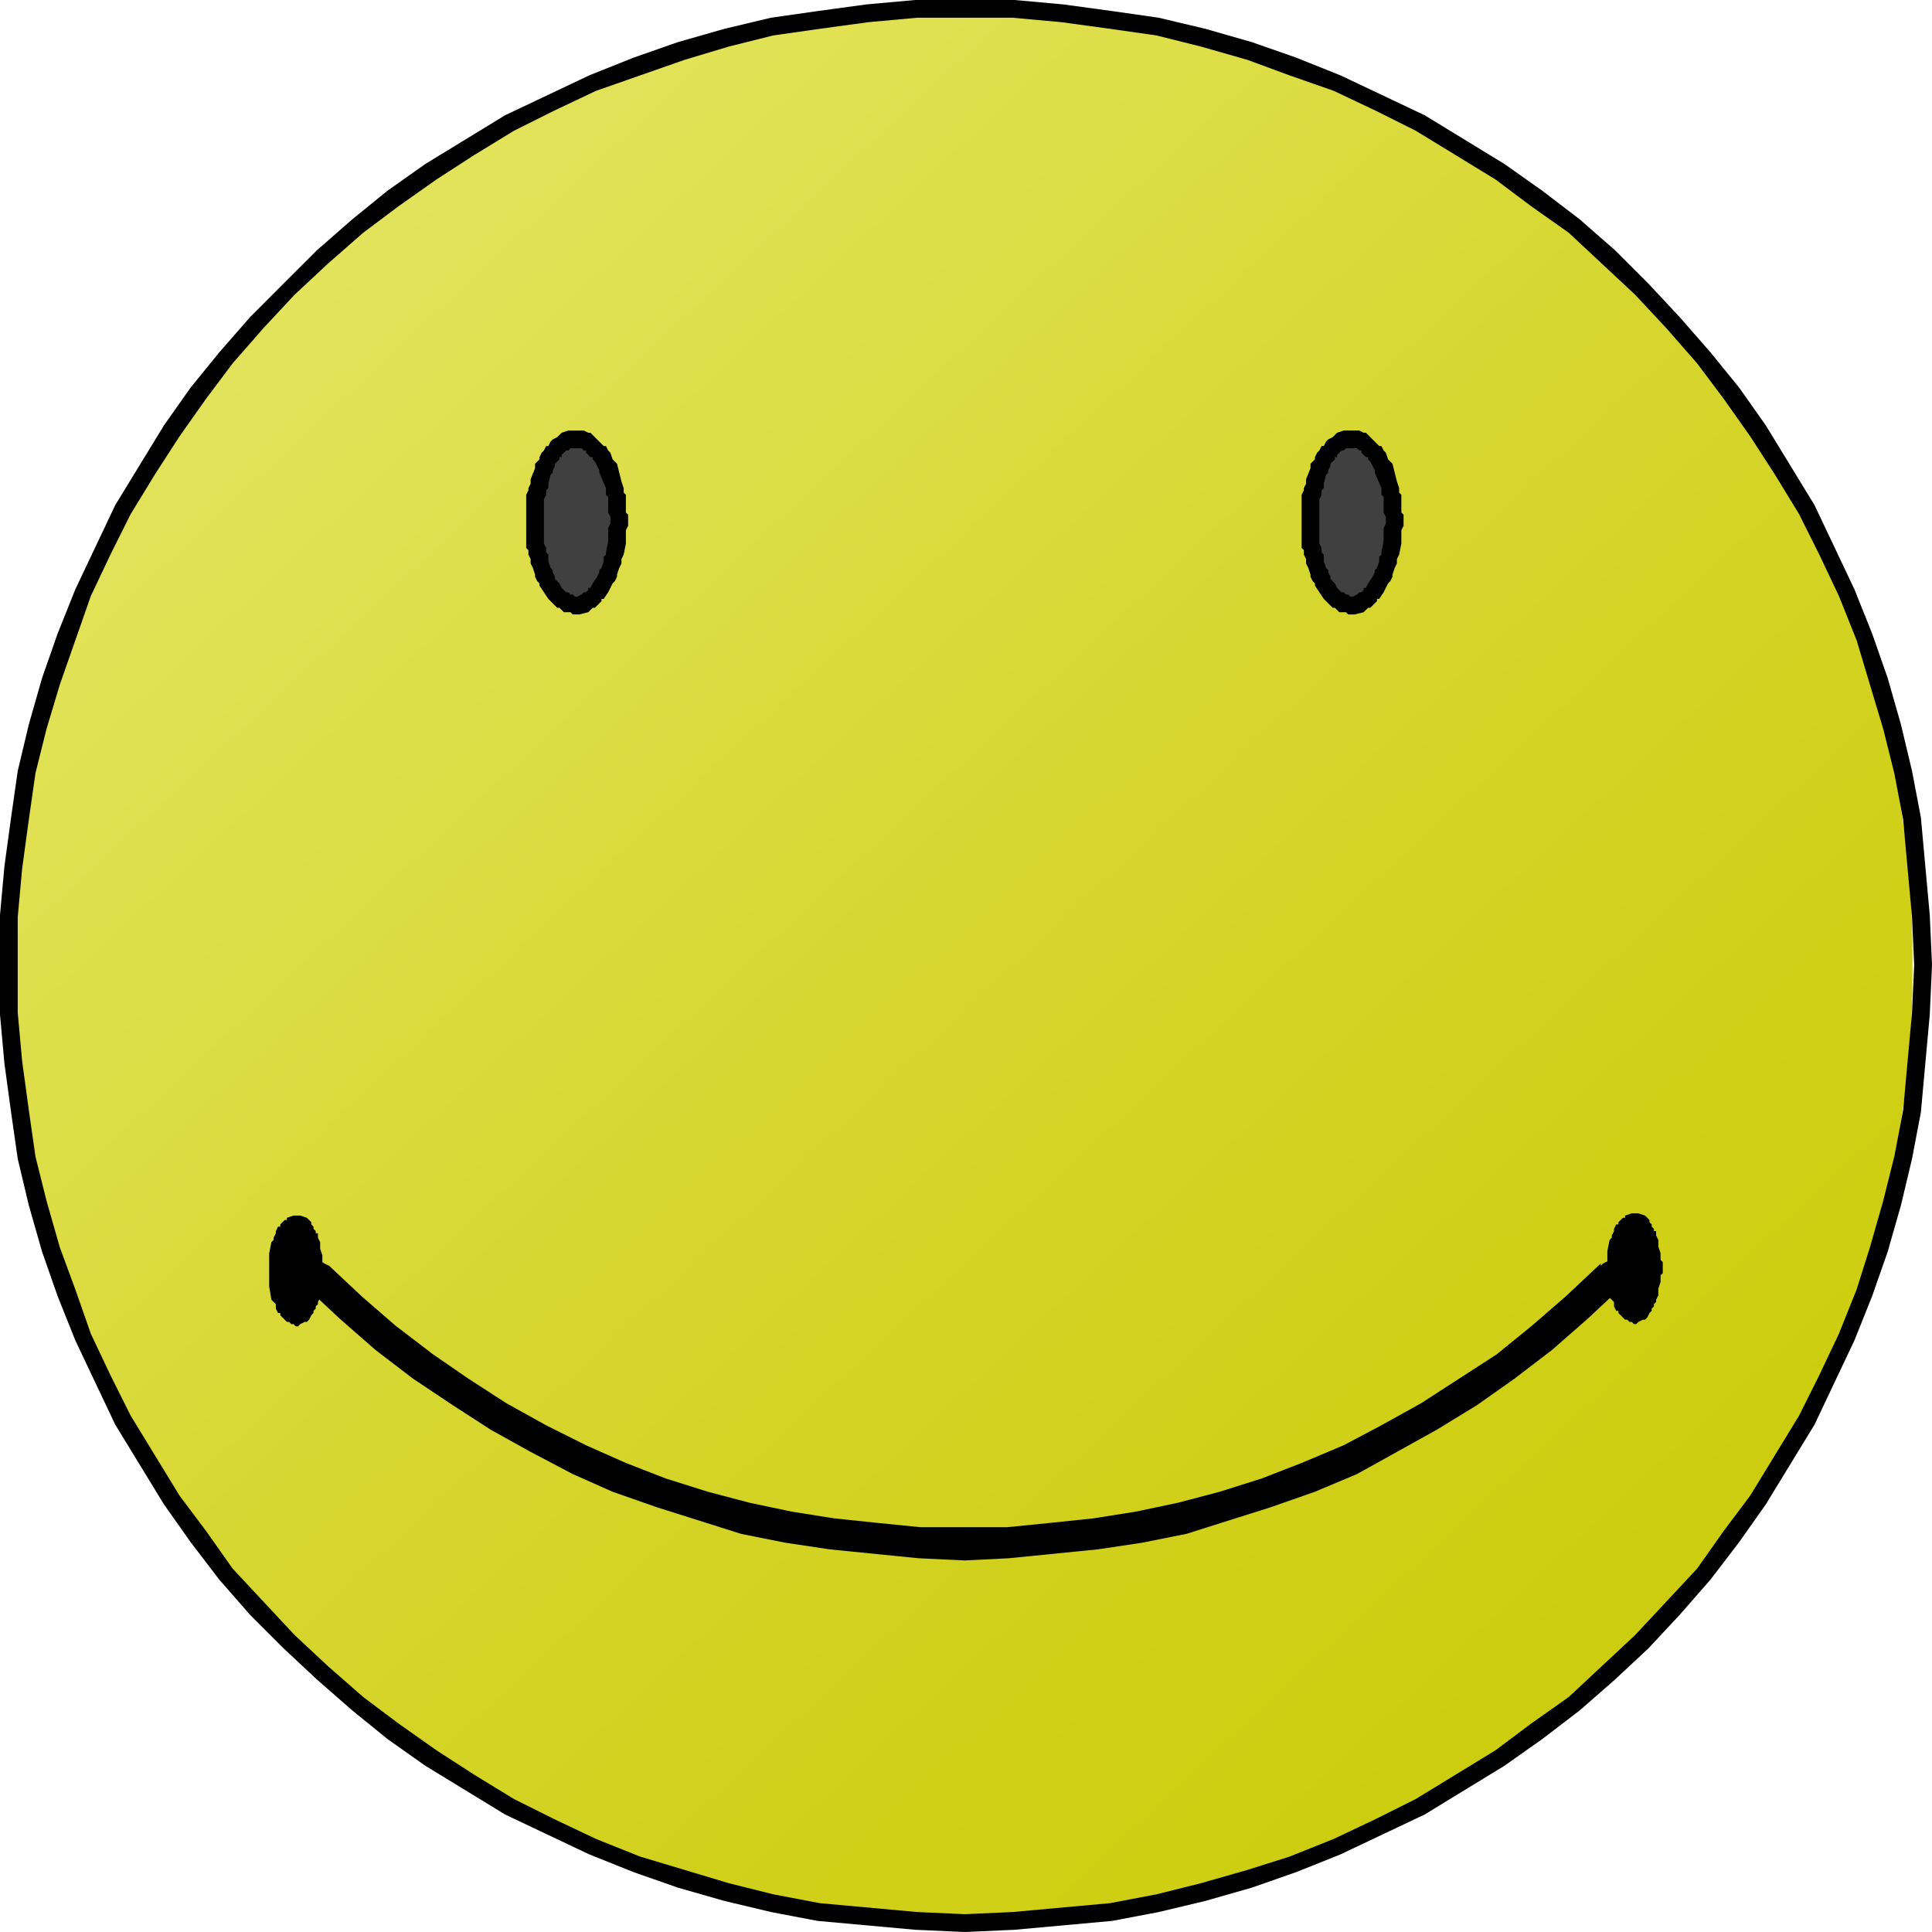 <?xml version="1.0" encoding="UTF-8" standalone="no"?>
<svg
    xmlns:inkscape="http://www.inkscape.org/namespaces/inkscape"
    xmlns:rdf="http://www.w3.org/1999/02/22-rdf-syntax-ns#"
    xmlns="http://www.w3.org/2000/svg"
    xmlns:cc="http://creativecommons.org/ns#"
    xmlns:dc="http://purl.org/dc/elements/1.1/"
    xmlns:sodipodi="http://sodipodi.sourceforge.net/DTD/sodipodi-0.dtd"
    id="svg2"
    sodipodi:docname="_svgclean2.svg"
    viewBox="0 0 261.56 261.55"
    version="1.0"
    inkscape:version="0.48.3.1 r9886"
  >
  <sodipodi:namedview
      id="namedview25"
      bordercolor="#666666"
      inkscape:pageshadow="2"
      guidetolerance="10"
      pagecolor="#ffffff"
      gridtolerance="10"
      inkscape:window-maximized="0"
      inkscape:zoom="0.22425739"
      objecttolerance="10"
      borderopacity="1"
      inkscape:current-layer="svg2"
      inkscape:cx="371.1642"
      inkscape:cy="-264.08365"
      inkscape:window-y="0"
      inkscape:window-x="0"
      inkscape:window-width="674"
      showgrid="false"
      inkscape:pageopacity="0"
      inkscape:window-height="645"
  />
  <defs
      id="defs4"
    >
    <linearGradient
        id="linearGradient3939"
        y2="229.26"
        gradientUnits="userSpaceOnUse"
        x2="213.87"
        y1="40.318"
        x1="37.123"
      >
      <stop
          id="stop3879-5"
          stop-color="#e3e35c"
          offset="0"
      />
      <stop
          id="stop3881-8"
          stop-color="#dddd46"
          offset=".25"
      />
      <stop
          id="stop3883-8"
          stop-color="#d6d62f"
          offset=".5"
      />
      <stop
          id="stop3885-1"
          stop-color="#d1d11d"
          offset=".75"
      />
      <stop
          id="stop3887-2"
          stop-color="#cdcd0f"
          offset="1"
      />
    </linearGradient
    >
  </defs
  >
  <g
      id="g3975"
      transform="translate(-.883 -.542)"
    >
    <path
        id="path3907"
        d="m263.18 131.19a131.32 131.87 0 1 1 -262.63 0 131.32 131.87 0 1 1 262.63 0z"
        style="fill:url(#linearGradient3939)"
        inkscape:connector-curvature="0"
        transform="matrix(.983 0 0 .979 1.091 2.73)"
    />
    <path
        id="path8"
        inkscape:connector-curvature="0"
        d="m0.883 131.32v6.599l0.6 6.599 0.9 6.599 0.9 6.299 1.5 6.299 1.8 6.299 2.1 5.999 2.4 5.999 2.7 5.699 2.7 5.699 3.299 5.399 3.299 5.399 3.599 5.099 3.899 5.099 4.199 4.799 4.499 4.499 4.499 4.199 4.799 4.199 4.799 3.899 5.099 3.599 5.399 3.299 5.399 3.299 5.699 2.7 5.699 2.7 5.999 2.4 5.999 2.1 6.299 1.8 6.299 1.5 6.299 1.2 6.599 0.6 6.599 0.6 6.599 0.3h0.3l6.599-0.3 6.599-0.6 6.599-0.6 6.299-1.2 6.299-1.5 6.299-1.8 5.999-2.1 5.999-2.4 5.699-2.7 5.699-2.7 5.399-3.299 5.399-3.299 5.099-3.599 5.099-3.899 4.799-4.199 4.499-4.199 4.199-4.499 4.199-4.799 3.899-5.099 3.599-5.099 3.299-5.399 3.299-5.399 2.7-5.699 2.7-5.699 2.4-5.999 2.1-5.999 1.8-6.299 1.5-6.299 1.2-6.299 0.6-6.599 0.6-6.599 0.3-6.599v-0.3l-0.3-6.599-0.6-6.599-0.6-6.599-1.2-6.299-1.5-6.299-1.8-6.299-2.1-5.999-2.4-5.999-2.7-5.699-2.7-5.699-3.299-5.399-3.299-5.399-3.599-5.099-3.899-4.799-4.199-4.799-4.199-4.499-4.499-4.499-4.799-4.199-5.099-3.899-5.099-3.599-5.399-3.299-5.399-3.299-5.699-2.7-5.699-2.7-5.999-2.4-5.999-2.1-6.299-1.8-6.299-1.5-6.299-0.9-6.599-0.9-6.599-0.6h-13.498l-6.599 0.6-6.599 0.9-6.299 0.9-6.299 1.5-6.299 1.8-5.999 2.1-5.999 2.4-5.699 2.7-5.699 2.7-5.399 3.299-5.399 3.299-5.099 3.599-4.799 3.899-4.799 4.199-8.998 8.998-4.199 4.799-3.899 4.799-3.599 5.099-3.299 5.399-3.299 5.399-2.7 5.699-2.7 5.699-2.4 5.999-2.1 5.999-1.8 6.299-1.5 6.299-0.9 6.299-0.9 6.599-0.6 6.599v6.899h2.4v-6.599l0.6-6.599 0.9-6.599 0.9-6.299 1.5-5.999 1.8-5.999 2.1-5.999 2.1-5.999 2.7-5.699 2.7-5.399 3.299-5.399 3.299-5.099 3.599-5.099 3.599-4.799 4.199-4.799 4.199-4.499 4.499-4.199 4.799-4.199 4.799-3.599 5.099-3.599 5.099-3.299 5.399-3.299 5.399-2.7 5.699-2.7 5.999-2.1 5.999-2.1 5.999-1.8 5.999-1.5 6.299-0.9 6.599-0.9 6.599-0.6h12.898l6.599 0.6 6.599 0.9 6.299 0.9 5.999 1.5 6.299 1.8 5.699 2.1 5.999 2.1 5.699 2.7 5.399 2.7 5.399 3.299 5.399 3.299 4.799 3.599 5.099 3.599 4.499 4.199 4.499 4.199 4.199 4.499 4.199 4.799 3.599 4.799 3.599 5.099 3.299 5.099 3.299 5.399 2.7 5.399 2.7 5.699 2.4 5.999 1.8 5.999 1.8 5.999 1.5 5.999 1.2 6.299 0.6 6.599 0.6 6.599 0.3 6.599v-0.3l-0.3 6.599-0.6 6.599-0.6 6.599-1.2 6.299-1.5 5.999-1.8 6.299-1.8 5.699-2.4 5.999-2.7 5.699-2.7 5.399-3.299 5.399-3.299 5.399-3.599 4.799-3.599 5.099-4.199 4.499-4.199 4.499-4.499 4.199-4.499 4.199-5.099 3.599-4.799 3.599-5.399 3.299-5.399 3.299-5.399 2.7-5.699 2.7-5.999 2.4-5.699 1.8-6.299 1.8-5.999 1.5-6.299 1.2-6.599 0.6-6.599 0.6-6.599 0.3h0.3l-6.599-0.3-6.599-0.6-6.599-0.6-6.299-1.2-5.999-1.5-5.999-1.8-5.999-1.8-5.999-2.4-5.699-2.7-5.399-2.7-5.399-3.299-5.099-3.299-5.099-3.599-4.799-3.599-4.799-4.199-4.499-4.199-4.199-4.499-4.199-4.499-3.599-5.099-3.599-4.799-3.299-5.399-3.299-5.399-2.7-5.399-2.7-5.699-2.1-5.999-2.1-5.699-1.8-6.299-1.5-5.999-0.9-6.299-0.9-6.599-0.6-6.599v-6.299h-2.4z"
    />
    <g
        id="g3941"
        transform="translate(.433 1.538)"
      >
      <path
          id="path10"
          style="fill-rule:evenodd;fill:#404040"
          inkscape:connector-curvature="0"
          d="m78.587 58.49h-0.9v0.3h-0.6l-0.3 0.3h-0.3v0.3h-0.3v0.3h-0.3v0.3h-0.299v0.3h-0.3v0.3l-0.3 0.3v0.3h-0.3v0.6h-0.3v0.6h-0.3v0.6l-0.3 0.299v0.6l-0.3 0.3v0.9l-0.3 0.3v1.5l-0.3 0.3v5.099l0.3 0.3v1.5l0.3 0.3v0.9l0.3 0.299v0.6l0.3 0.3v0.6h0.3v0.6h0.3v0.6h0.3v0.3l0.3 0.3v0.3h0.3v0.3h0.3v0.3h0.3v0.3h0.3v0.3h0.3l0.3 0.3h0.6v0.3h1.8v-0.3h0.6l0.299-0.301h0.3v-0.3h0.3v-0.3h0.3v-0.3h0.299v-0.3h0.3v-0.3l0.3-0.3v-0.3h0.3v-0.6h0.3v-0.6h0.3v-0.6l0.3-0.299v-0.6l0.3-0.3v-0.9l0.3-0.3v-1.5l0.3-0.299v-5.1l-0.3-0.299v-1.5l-0.3-0.3v-0.9l-0.3-0.3v-0.6l-0.3-0.3v-0.6h-0.3v-0.6h-0.3v-0.6h-0.3v-0.299l-0.3-0.3v-0.3h-0.3v-0.3h-0.299v-0.3h-0.3v-0.3h-0.3v-0.3h-0.3l-0.3-0.3h-0.6v-0.3h-0.9z"
      />
      <path
          id="path12"
          inkscape:connector-curvature="0"
          d="m71.688 69.588v3.599l0.3 0.3v0.6l0.3 0.6v0.6l0.3 0.6 0.3 0.9v0.3l0.3 0.6 0.3 0.3v0.3l0.6 0.9 0.6 0.9 1.2 1.2h0.3l0.6 0.6h0.899l0.3 0.3h0.9l1.2-0.3 0.6-0.6h0.3l0.899-0.9v-0.3h0.3l0.6-0.9 0.6-1.2 0.3-0.3 0.3-0.6v-0.299l0.3-0.9 0.3-0.6v-0.6l0.3-0.6 0.3-1.5v-1.8l0.3-0.6v-1.5l-0.3-0.299v-2.399l-0.3-0.3v-0.6l-0.3-0.9-0.6-2.4-0.6-0.599-0.3-0.9-0.3-0.3-0.3-0.6h-0.3l-1.8-1.8h-0.299l-0.6-0.3h-2.1l-0.9 0.3-0.6 0.6-0.6 0.3-0.3 0.3-0.3 0.6h-0.299l-0.3 0.6-0.3 0.3-0.3 0.6v0.3l-0.6 0.6v0.6l-0.6 1.5v0.6l-0.3 0.599v0.3l-0.3 0.6v3.599h2.4v-2.999l0.3-0.6v-0.6l0.3-0.3v-0.6l0.3-1.2 0.3-0.3v-0.299l0.3-0.6v-0.3l0.6-0.6v-0.299h0.3v-0.3l0.6-0.6h0.3l0.3-0.3h1.5l0.3 0.3h0.3v0.3l0.6 0.6h0.3v0.3l0.3 0.3 0.3 0.6 0.3 0.6v0.3l0.9 2.1v0.9l0.3 0.3v2.1l0.3 0.6v0.9l-0.3 0.6v1.8l-0.3 1.5v0.3l-0.3 0.3v0.6l-0.3 0.9-0.3 0.3v0.3l-0.3 0.6-0.6 0.9-0.3 0.6h-0.301v0.3l-0.3 0.296h-0.3l-0.3 0.3-0.6 0.3h-0.3l-0.3-0.3h-0.3l-0.3-0.3h-0.3l-0.6-0.6-0.3-0.6-0.6-0.6v-0.299l-0.3-0.6v-0.3l-0.3-0.3-0.299-0.9v-0.9l-0.3-0.3v-0.6l-0.3-0.6v-2.999h-2.4z"
      />
      <path
          id="path14"
          style="fill-rule:evenodd;fill:#404040"
          inkscape:connector-curvature="0"
          d="m183.57 58.49h-0.9v0.3h-0.6l-0.3 0.3h-0.3v0.3h-0.3v0.3h-0.3v0.3h-0.3v0.3h-0.3v0.3l-0.3 0.3v0.3h-0.3v0.6h-0.3v0.6h-0.3v0.6l-0.3 0.3v0.6l-0.3 0.3v0.9l-0.3 0.3v1.5l-0.3 0.3v5.099l0.3 0.3v1.5l0.3 0.3v0.9l0.3 0.3v0.6l0.3 0.3v0.6h0.3v0.6h0.3v0.6h0.3v0.3l0.3 0.3v0.3h0.3v0.3h0.3v0.3h0.3v0.3h0.3v0.3h0.3l0.3 0.3h0.6v0.3h1.8v-0.3h0.6l0.3-0.3h0.3v-0.3h0.3v-0.303h0.3v-0.3h0.3v-0.3h0.3v-0.3l0.3-0.3v-0.3h0.3v-0.6h0.3v-0.6h0.3v-0.6l0.3-0.3v-0.599l0.3-0.3v-0.9l0.3-0.3v-1.5l0.3-0.3v-5.099l-0.3-0.3v-1.5l-0.3-0.3v-0.9l-0.3-0.3v-0.6l-0.3-0.3v-0.6h-0.3v-0.6h-0.3v-0.6h-0.3v-0.298l-0.3-0.3v-0.3h-0.3v-0.3h-0.3v-0.3h-0.3v-0.3h-0.3v-0.3h-0.3l-0.3-0.3h-0.6v-0.3h-0.9z"
      />
      <path
          id="path16"
          inkscape:connector-curvature="0"
          d="m176.67 69.588v3.599l0.3 0.3v0.6l0.3 0.6v0.6l0.3 0.6 0.3 0.9v0.3l0.3 0.6 0.3 0.3v0.3l0.6 0.9 0.6 0.9 1.2 1.2h0.3l0.6 0.6h0.9l0.3 0.3h0.9l1.2-0.3 0.6-0.6h0.3l0.9-0.9v-0.3h0.3l0.6-0.9 0.6-1.2 0.3-0.3 0.3-0.6v-0.299l0.3-0.9 0.3-0.6v-0.6l0.3-0.6 0.3-1.5v-1.8l0.3-0.6v-1.5l-0.3-0.3v-2.4l-0.3-0.3v-0.6l-0.3-0.9-0.6-2.4-0.6-0.6-0.3-0.9-0.3-0.3-0.3-0.6h-0.3l-1.8-1.8h-0.3l-0.6-0.3h-2.1l-0.9 0.3-0.6 0.6-0.6 0.3-0.3 0.3-0.3 0.6h-0.3l-0.3 0.6-0.3 0.3-0.3 0.6v0.3l-0.6 0.6v0.6l-0.6 1.5v0.6l-0.3 0.6v0.3l-0.3 0.6v3.599h2.4v-2.999l0.3-0.6v-0.6l0.3-0.3v-0.6l0.3-1.2 0.3-0.3v-0.299l0.3-0.6v-0.3l0.6-0.6v-0.299h0.3v-0.3l0.6-0.6h0.3l0.3-0.3h1.5l0.3 0.3h0.3v0.3l0.6 0.6h0.3v0.3l0.3 0.3 0.3 0.6 0.3 0.6v0.3l0.9 2.1v0.9l0.3 0.3v2.1l0.3 0.6v0.9l-0.3 0.6v1.8l-0.3 1.5v0.3l-0.3 0.3v0.6l-0.3 0.9-0.3 0.3v0.3l-0.3 0.6-0.6 0.9-0.3 0.6h-0.3v0.3l-0.3 0.3h-0.3l-0.3 0.3-0.6 0.3h-0.3l-0.3-0.3h-0.3l-0.3-0.3h-0.3l-0.6-0.6-0.3-0.6-0.6-0.6v-0.3l-0.3-0.6v-0.303l-0.3-0.3-0.3-0.9v-0.9l-0.3-0.3v-0.6l-0.3-0.6v-2.999h-2.4z"
      />
      <path
          id="path18"
          inkscape:connector-curvature="0"
          d="m220.16 173.37 0.3-0.6v-0.6l0.3-0.3-0.3-0.6v-0.6l-0.3-0.3-0.6-0.3-0.6-0.3-0.3-0.3-0.6 0.3-0.6 0.3-0.3 0.3v-0.3l-4.799 4.499-4.499 3.899-4.799 3.899-5.099 3.299-5.099 3.299-5.399 2.999-5.099 2.7-5.699 2.4-5.399 2.1-5.699 1.8-5.699 1.5-5.699 1.2-5.699 0.9-5.699 0.6-5.999 0.6h-11.698l-5.999-0.6-5.699-0.6-5.699-0.9-5.699-1.2-5.699-1.5-5.699-1.8-5.399-2.1-5.399-2.4-5.399-2.7-5.399-2.999-5.099-3.299-4.799-3.299-5.099-3.899-4.499-3.899-4.799-4.499 0.3 0.3-0.6-0.3-0.6-0.3-0.3-0.3-0.6 0.3-0.6 0.3-0.6 0.6-0.3 0.6-0.3 0.6 0.3 0.3 0.3 0.6 0.3 0.6 4.499 4.199 4.799 4.199 5.099 3.899 5.399 3.599 5.099 3.299 5.399 2.999 5.699 2.999 5.399 2.4 5.999 2.1 5.699 1.8 5.699 1.8 5.999 1.2 5.999 0.9 5.999 0.6 5.999 0.6 6.299 0.3 5.999-0.3 5.999-0.6 5.999-0.6 5.999-0.9 5.999-1.2 5.699-1.8 5.699-1.8 5.999-2.1 5.699-2.4 5.399-2.999 5.399-2.999 5.399-3.299 5.099-3.599 5.099-3.899 4.799-4.199 4.499-4.199h0.3z"
      />
      <path
          id="path20"
          style="fill-rule:evenodd"
          inkscape:connector-curvature="0"
          d="m40.493 164.17h-0.6v0.3h-0.6v0.3l-0.3 0.3v0.3h-0.3v0.6h-0.3v0.6h-0.3v0.9h-0.3v1.5h-0.299v4.199h0.3v1.5h0.3v0.9h0.3v0.6h0.3v0.6h0.3v0.3l0.3 0.3v0.3h0.6v0.3h1.5v-0.3h0.6v-0.3l0.3-0.3v-0.3h0.3v-0.6h0.3v-0.6h0.3v-0.9h0.3v-1.5h0.3v-4.199h-0.3v-1.5h-0.301v-0.9h-0.3v-0.6h-0.3v-0.6h-0.3v-0.3l-0.3-0.3v-0.3h-0.6v-0.3h-0.9z"
      />
      <path
          id="path22"
          inkscape:connector-curvature="0"
          d="m36.894 171.07v2.1l0.3 1.8 0.6 0.6v0.6l0.3 0.6h0.3v0.3l0.9 0.9h0.3l0.3 0.3h0.3l0.3 0.3h0.3l0.3-0.3 0.6-0.3h0.3l0.3-0.3 0.3-0.6 0.3-0.3v-0.3l0.3-0.3v-0.3l0.3-0.3v-0.3l0.3-0.6v-0.9l0.3-0.9v-0.9l0.3-0.3v-1.5l-0.3-0.3v-0.9l-0.3-0.9v-0.9l-0.3-0.6v-0.6h-0.3v-0.3l-0.301-0.3v-0.3l-0.3-0.3v-0.3l-0.6-0.6-0.9-0.3h-0.9l-0.9 0.3v0.3h-0.3l-0.6 0.6v0.3h-0.299l-0.3 0.6v0.3l-0.3 0.6v0.3l-0.3 0.3-0.3 1.5v2.4h1.2v-2.4l0.3-1.2 0.3-0.3v-0.6h0.3v-0.3l0.3-0.6v-0.3h0.3l0.6-0.6h0.9l0.6 0.6v0.3h0.3v0.6l0.3 0.3v0.3l0.3 0.6v0.6l0.3 0.9v0.9l0.3 0.6v1.2l-0.3 0.3v0.9l-0.3 0.9v0.3l-0.3 0.9v0.6h-0.3v0.6h-0.301v0.3l-0.6 0.6h-0.3v0.3h-0.3 0.3-0.3v-0.3h-0.6l-0.6-0.6v-0.3l-0.3-0.6-0.3-0.3v-0.6l-0.3-0.3-0.3-1.2v-2.1h-1.199z"
      />
      <path
          id="path24"
          style="fill-rule:evenodd"
          inkscape:connector-curvature="0"
          d="m221.66 163.87h-0.6v0.3h-0.6v0.3l-0.3 0.3v0.3h-0.3v0.6h-0.3v0.6h-0.3v0.9h-0.3v1.5h-0.3v4.199h0.3v1.5h0.3v0.9h0.3v0.6h0.3v0.6h0.3v0.3l0.3 0.3v0.3h0.6v0.3h1.5v-0.3h0.6v-0.3l0.3-0.3v-0.3h0.3v-0.6h0.3v-0.6h0.3v-0.9h0.3v-1.5h0.3v-4.199h-0.3v-1.5h-0.3v-0.9h-0.3v-0.6h-0.3v-0.6h-0.3v-0.3l-0.3-0.3v-0.3h-0.6v-0.3h-0.9z"
      />
      <path
          id="path26"
          inkscape:connector-curvature="0"
          d="m218.06 170.77v2.1l0.3 1.8 0.6 0.6v0.6l0.3 0.6h0.3v0.3l0.9 0.9h0.3l0.3 0.3h0.3l0.3 0.3h0.3l0.3-0.3 0.6-0.3h0.3l0.3-0.3 0.3-0.6 0.3-0.3v-0.3l0.3-0.3v-0.3l0.3-0.3v-0.3l0.3-0.6v-0.9l0.3-0.9v-0.9l0.3-0.3v-1.5l-0.3-0.3v-0.9l-0.3-0.9v-0.9l-0.3-0.6v-0.6h-0.3v-0.3l-0.3-0.3v-0.3l-0.3-0.3v-0.3l-0.6-0.6-0.9-0.3h-0.9l-0.9 0.3v0.3h-0.3l-0.6 0.6v0.3h-0.3l-0.3 0.6v0.3l-0.3 0.6v0.3l-0.3 0.3-0.3 1.5v2.4h1.2v-2.4l0.3-1.2 0.3-0.3v-0.6h0.3v-0.3l0.3-0.6v-0.3h0.3l0.6-0.6h0.9l0.6 0.6v0.3h0.3v0.6l0.3 0.3v0.3l0.3 0.6v0.6l0.3 0.9v0.9l0.3 0.6v1.2l-0.3 0.3v0.9l-0.3 0.9v0.3l-0.3 0.9v0.6h-0.3v0.6h-0.3v0.3l-0.6 0.6h-0.3v0.3h-0.3 0.3-0.3v-0.3h-0.6l-0.6-0.6v-0.3l-0.3-0.6-0.3-0.3v-0.6l-0.3-0.3-0.3-1.2v-2.1h-1.2z"
      />
    </g
    >
  </g
  >
</svg
>
